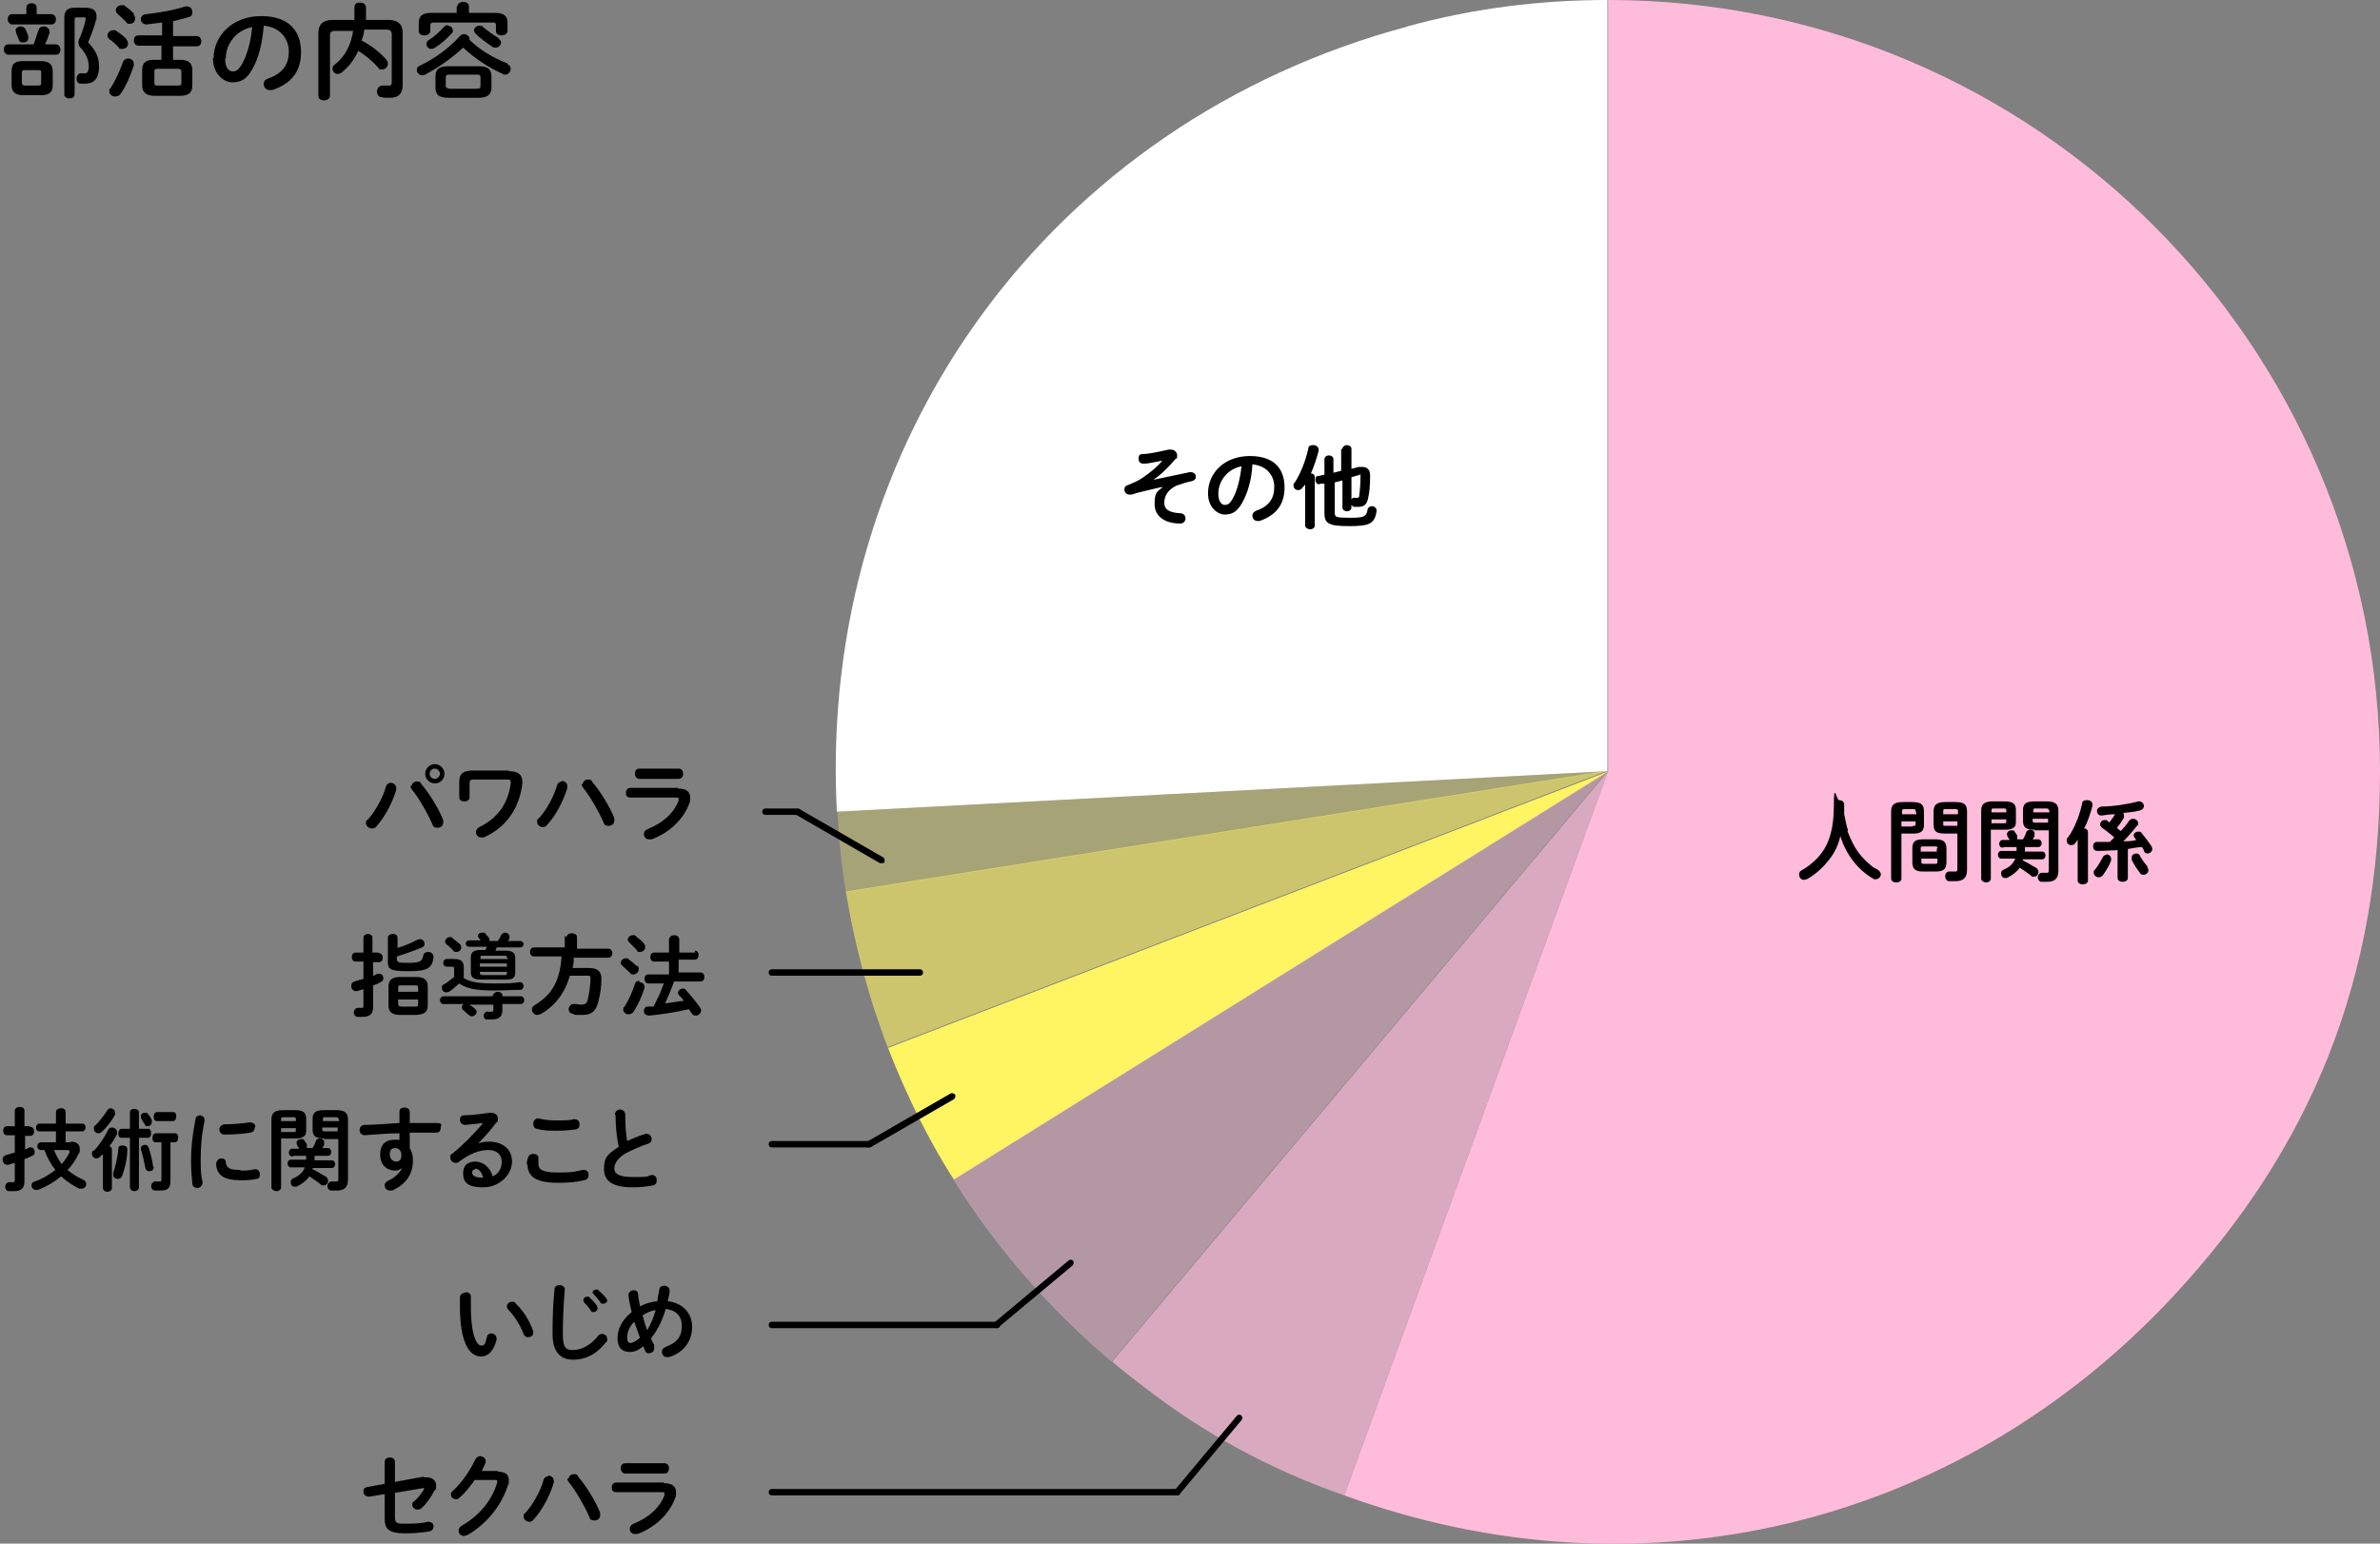 <?xml version="1.0" encoding="UTF-8"?>
<svg id="_レイヤー_1" data-name="レイヤー 1" xmlns="http://www.w3.org/2000/svg" version="1.1" viewBox="0 0 370 240">
  <rect x="0" y="0" width="370" height="240" fill="#808080" stroke="none"/>
  <defs>
    <style>
      .cls-1 {
        fill: #fff462;
      }

      .cls-1, .cls-2, .cls-3, .cls-4 {
        stroke-width: 0px;
      }

      .cls-2 {
        fill: #000;
      }

      .cls-5 {
        opacity: .7;
      }

      .cls-5, .cls-6, .cls-7, .cls-8, .cls-9 {
        isolation: isolate;
      }

      .cls-3 {
        fill: #fff;
      }

      .cls-7 {
        opacity: .3;
      }

      .cls-8 {
        opacity: .4;
      }

      .cls-9 {
        opacity: .6;
      }

      .cls-4 {
        fill: #ffbbda;
      }
    </style>
  </defs>
  <g id="_部活グラフ" data-name="部活グラフ">
    <g id="_グループ_3795" data-name="グループ 3795">
      <g id="_パス_4239" data-name="パス 4239">
        <path class="cls-3" d="M218.9,4.1c-55.7,14.9-91.8,64.5-88.8,122.1l119.8-6.3V0c-10.5,0-20.9,1.3-31.1,4.1"/>
      </g>
      <g id="_パス_4240" data-name="パス 4240" class="cls-7">
        <path class="cls-1" d="M250,119.9l-118.5,18.8c-.7-4.1-1.1-8.3-1.3-12.5l119.8-6.3Z"/>
      </g>
      <g id="_パス_4241" data-name="パス 4241" class="cls-9">
        <path class="cls-1" d="M131.5,138.6c1,6.2,2.5,12.3,4.4,18.3.7,2,1.3,3.9,2.1,5.9l112-43-118.5,18.8Z"/>
      </g>
      <g id="_パス_4242" data-name="パス 4242">
        <path class="cls-1" d="M138,162.8c1.5,3.9,3.2,7.7,5.1,11.5,1.6,3.1,3.3,6.2,5.2,9.1l101.8-63.5-112,43Z"/>
      </g>
      <g id="_パス_4243" data-name="パス 4243" class="cls-8">
        <path class="cls-4" d="M148.2,183.4c6.7,10.7,15,20.2,24.6,28.3l77.1-91.8-101.8,63.5Z"/>
      </g>
      <g id="_パス_4244" data-name="パス 4244" class="cls-5">
        <path class="cls-4" d="M177.8,215.6c9.4,7.3,19.9,13,31.2,16.9l41-112.6-77.1,91.8c1.6,1.4,3.2,2.6,4.9,3.9"/>
      </g>
      <g id="_パス_4245" data-name="パス 4245">
        <path class="cls-4" d="M250,0v119.9l-41,112.6c46.1,16.8,95.3,5,128.8-30.9,21.8-23.4,32.2-49.8,32.2-81.7C370,53.6,316.2,0,250,0c0,0,0,0,0,0"/>
      </g>
    </g>
    <g id="_人間関係" data-name="人間関係" class="cls-6">
      <g class="cls-6">
        <path class="cls-2" d="M287.2,129.2c.5,1.3,1.1,2.6,2,3.7.5.6,1,1.1,1.6,1.6.3.3.7.5,1.1.7.3.2.5.5.5.7,0,.4-.3.8-.8.8s-.3,0-.4-.1c-2.3-1.3-4.2-3.7-5.1-6.6-.3,1.4-.9,2.6-1.7,3.6-.9,1.2-2.2,2.4-3.5,3.1-.2,0-.3.1-.5.1-.4,0-.7-.4-.7-.8s.1-.5.4-.7c1.1-.6,2.3-1.6,3.1-2.7,1.2-1.6,1.9-3.8,1.9-7.5s.4-.7.8-.7.8.2.8.7,0,1,0,1.5c.2.8.3,1.7.6,2.5Z"/>
        <path class="cls-2" d="M295.6,129.6v7c0,.4-.4.6-.8.6s-.8-.2-.8-.6v-10.4c0-1,.4-1.5,1.8-1.5h1.5c1.5,0,1.8.5,1.8,1.5v1.9c0,.4,0,.9-.4,1.2-.4.3-.9.3-1.4.3h-1.8ZM297.8,126.2c0-.3,0-.4-.4-.4h-1.3c-.3,0-.4,0-.4.4v.4h2.2v-.4ZM297.4,128.4c.4,0,.4,0,.4-.3v-.4h-2.2v.8h1.7ZM298.9,135.5c-1.1,0-1.6-.4-1.6-1.4v-2.2c0-1,.4-1.4,1.6-1.4h2.1c1.1,0,1.6.4,1.6,1.4v2.2c0,1.1-.6,1.4-1.6,1.4h-2.1ZM301.2,131.9c0-.2,0-.3-.4-.3h-1.8c-.3,0-.4,0-.4.3v.5h2.5v-.5ZM300.8,134.3c.3,0,.4,0,.4-.3v-.5h-2.5v.5c0,.3.1.3.4.3h1.8ZM302.4,129.6c-1.5,0-1.8-.4-1.8-1.5v-1.9c0-1,.4-1.5,1.8-1.5h1.6c1.5,0,1.8.5,1.8,1.5v9c0,1.3-.6,1.8-1.8,1.8s-.7,0-1,0c-.4,0-.6-.4-.6-.8s.3-.8.9-.7c.2,0,.4,0,.6,0,.3,0,.4,0,.4-.4v-5.5h-2ZM304.4,126.2c0-.3,0-.4-.5-.4h-1.4c-.4,0-.4,0-.4.4v.4h2.3v-.4ZM304.4,127.7h-2.3v.4c0,.3,0,.3.4.3h1.8v-.8Z"/>
        <path class="cls-2" d="M309.5,129v7.6c0,.4-.4.6-.7.6s-.8-.2-.8-.6v-10.5c0-1,.4-1.5,1.8-1.5h1.8c1.4,0,1.8.4,1.8,1.4v1.6c0,.4,0,.9-.4,1.1-.4.3-.9.3-1.3.3h-2ZM311.9,126c0-.2,0-.3-.4-.3h-1.5c-.3,0-.4,0-.4.3v.3h2.3v-.3ZM311.5,128c.3,0,.4,0,.4-.3v-.3h-2.3v.6h1.9ZM311.3,131.8c-.3,0-.5-.3-.5-.6s.2-.6.5-.6h1.1c0-.2-.2-.3-.3-.5,0-.1-.1-.3-.1-.4,0-.3.3-.6.7-.6s.4,0,.5.2c.1.2.3.4.4.6,0,.1,0,.2,0,.3s0,.2,0,.3h.9c.2-.4.4-.7.5-1.1.1-.3.4-.4.6-.4.4,0,.7.2.7.6s0,.2,0,.3c0,.2-.2.4-.3.6h.9c.3,0,.5.3.5.6s-.2.6-.5.6h-2.1c0,.3,0,.5,0,.7h2.7c.3,0,.5.3.5.6s-.2.6-.5.6h-3c0,0,0,.2,0,.2.7.3,1.4.8,2,1.1.3.2.4.4.4.7,0,.4-.3.7-.7.7s-.3,0-.5-.2c-.5-.4-1.1-.8-1.7-1.2-.5.7-1.2,1.2-2,1.6-.1,0-.2,0-.3,0-.4,0-.6-.3-.6-.7s.1-.4.4-.6c1-.4,1.5-1,1.8-1.7h-2.2c-.3,0-.5-.3-.5-.6s.2-.6.5-.6h2.4c0-.2,0-.4,0-.6h0c0,0-1.9,0-1.9,0ZM316.3,129c-1.4,0-1.8-.4-1.8-1.4v-1.6c0-1,.4-1.4,1.8-1.4h1.9c1.4,0,1.8.5,1.8,1.5v9.3c0,1.2-.6,1.7-1.7,1.7s-.6,0-.9,0c-.4,0-.6-.4-.6-.7s.3-.8.8-.7c.2,0,.3,0,.5,0,.3,0,.4,0,.4-.4v-6.2h-2.2ZM318.5,126c0-.2,0-.3-.4-.3h-1.6c-.3,0-.4,0-.4.3v.3h2.5v-.3ZM318.5,127.3h-2.5v.3c0,.2,0,.3.4.3h2v-.6Z"/>
        <path class="cls-2" d="M323.1,130.4c-.1.2-.3.4-.4.6-.2.3-.4.4-.7.4-.4,0-.7-.3-.7-.7s0-.3.2-.5c1-1.4,1.8-3.4,2.2-5.3,0-.4.4-.5.8-.5s.8.2.8.7,0,.1,0,.2c-.3,1.1-.7,2.4-1.3,3.5.3,0,.6.2.6.6v7.5c0,.4-.4.6-.8.6s-.8-.2-.8-.6v-6.3ZM329,132.2c-1,0-2,.1-2.9.1-.5,0-.7-.3-.7-.7s.2-.7.6-.7c.6,0,1.3,0,2,0,.2-.2.4-.4.7-.7-.8-.7-1.5-1.2-1.9-1.5-.2-.2-.3-.3-.3-.5,0-.4.3-.7.7-.7s.3,0,.5.2c0,0,.2.1.2.2.3-.4.7-.9.9-1.3-.7,0-1.4.1-2.1.2-.5,0-.7-.4-.7-.7s.2-.6.7-.7c1.8,0,4.3-.4,5.7-.8,0,0,.1,0,.2,0,.4,0,.7.4.7.7s-.2.6-.6.7c-.7.2-1.6.3-2.6.4,0,.1.1.2.1.4s0,.2,0,.3c-.3.6-.7,1.1-1.1,1.6.2.2.4.4.6.5.5-.5.9-1,1.3-1.6.2-.2.4-.3.6-.3.4,0,.8.3.8.7s0,.3-.2.4c-.6.8-1.4,1.7-2.1,2.4.7,0,1.3,0,2-.2,0-.1-.2-.2-.2-.3-.1-.1-.2-.3-.2-.4,0-.3.3-.6.7-.6s.4,0,.6.3c.5.6,1.1,1.4,1.5,2,0,.1.1.3.1.4,0,.4-.4.7-.7.7s-.5-.1-.6-.4c0-.2-.2-.4-.3-.6-.7,0-1.5.2-2.2.3v4.5c0,.4-.4.6-.8.6s-.8-.2-.8-.6v-4.4ZM327.4,132.8c.4,0,.8.3.8.7s0,.2,0,.3c-.3.8-.8,1.6-1.3,2.3-.2.2-.4.3-.6.3-.4,0-.8-.3-.8-.7s0-.3.2-.5c.5-.6.9-1.4,1.2-1.9.1-.3.4-.4.7-.4ZM333.8,134.8c.1.2.2.3.2.5,0,.4-.4.7-.7.7s-.5,0-.7-.4c-.4-.5-.9-1.3-1.2-1.9,0-.1,0-.3,0-.4,0-.4.4-.6.7-.6s.5.1.6.4c.3.6.8,1.2,1.2,1.7Z"/>
      </g>
    </g>
    <g id="_いじめ" data-name="いじめ" class="cls-6">
      <g class="cls-6">
        <path class="cls-2" d="M72.4,200.9c.4,0,.9.3.8.8,0,.4,0,.8,0,1.3,0,4.9,1,6.2,1.6,6.2s.6-.2.9-1.3c0-.4.4-.6.7-.6s.8.3.8.8,0,.2,0,.2c-.5,1.9-1.4,2.6-2.4,2.6-2,0-3.3-2.5-3.3-7.8s0-1.1,0-1.4c0-.4.4-.7.8-.7ZM82.9,206.9c0,.1,0,.2,0,.3,0,.5-.4.7-.8.7s-.6-.2-.7-.5c-.5-1.3-1.4-2.8-2.4-3.8-.2-.2-.2-.4-.2-.5,0-.4.4-.7.8-.7s.4,0,.6.3c1.2,1.1,2.2,2.8,2.7,4.3Z"/>
        <path class="cls-2" d="M86.2,200.5c0-.5.4-.7.8-.7s.9.3.8.8c-.2,2.1-.3,4.7-.3,6.9s.6,2.4,1.6,2.4,2.5-.5,3.8-2.1c.2-.3.4-.4.7-.4.4,0,.8.3.8.8s0,.3-.2.5c-1.6,2-3.3,2.7-5.1,2.7s-3.2-1-3.2-4,.1-4.9.3-6.9ZM90.7,202.1c0-.3.3-.5.6-.5s.3,0,.4.2c.4.3.8.8,1.1,1.2,0,.1.1.3.1.4,0,.3-.3.6-.6.6s-.3,0-.5-.3c-.3-.5-.7-.9-1-1.2,0-.1-.1-.2-.1-.3ZM92.1,201c0-.3.3-.5.6-.5s.3,0,.4.2c.4.3.8.7,1.1,1.1.1.1.2.3.2.4,0,.3-.3.5-.6.5s-.4,0-.5-.3c-.3-.4-.7-.8-1-1.2-.1-.1-.2-.2-.2-.3Z"/>
        <path class="cls-2" d="M101.7,209.3c0,.1,0,.3,0,.4,0,.4-.4.7-.8.7s-.5-.1-.6-.4c-.1-.2-.2-.4-.3-.7-.8.7-1.4.9-2.1.9-1.2,0-1.9-.7-1.9-2.1s.6-2.8,2.2-4.1c-.2-.9-.4-1.7-.5-2.6,0-.5.4-.8.8-.8s.7.2.7.6c0,.6.2,1.2.3,1.9.8-.4,1.7-.7,2.7-.8,0-.6.2-1.1.3-1.8,0-.4.4-.6.8-.6s.8.3.8.8c0,.5-.2,1.1-.3,1.6,2.3.3,3.8,1.8,3.8,4s-1.3,4-3.6,4.7c-.1,0-.2,0-.3,0-.5,0-.8-.4-.8-.8s.2-.6.6-.8c1.7-.6,2.5-1.6,2.5-3.2s-.9-2.5-2.5-2.7c-.5,1.7-1.2,3.2-2.3,4.6.2.4.3.7.5,1ZM98.6,205.5c-.8.8-1.1,1.7-1.1,2.4s.2.9.5.9.8-.2,1.5-.8c-.3-.8-.6-1.7-.9-2.5ZM101.9,203.7c-.7.1-1.4.4-2,.8.2.8.4,1.5.7,2.3.6-.9,1-2,1.3-3Z"/>
      </g>
    </g>
    <g id="_その他" data-name="その他" class="cls-6">
      <g class="cls-6">
        <path class="cls-2" d="M180.8,71.6c-1.6.3-2.4.5-3,.5-.5,0-.8-.3-.8-.8s.2-.7.6-.7c.5,0,1.4-.1,4.1-.7,0,0,.2,0,.3,0,.6,0,1,.4,1,.9s0,.4-.3.6c-.9,1.1-2.2,2.4-3.4,3.2h0c1.8-.4,3.4-.7,5.7-1.2.6,0,.9.3.9.7s-.2.6-.6.7c-1,.2-1.8.5-2.4.7-1.5.7-1.9,1.8-1.9,2.7s.6,1.5,2.5,1.6c.5,0,.8.4.8.8s-.3.8-.8.8c-2.5,0-4-1.2-4-3s.3-1.9,1.3-2.7h0c-1.1.2-2.2.5-3.5.8-.5.1-1,.3-1.4.4,0,0-.2,0-.3,0-.5,0-.8-.4-.8-.8s.2-.6.6-.7c.7-.3,1.5-.6,2.2-1.1,1.2-.8,2.4-1.8,3.2-2.8h0Z"/>
        <path class="cls-2" d="M187.8,76.7c0-3.2,2.6-5.8,6.5-5.8s5.4,2.1,5.4,4.9-1.5,4.4-3.9,5.2c-.1,0-.2,0-.3,0-.5,0-.8-.4-.8-.8s.2-.6.6-.8c2-.7,2.8-1.9,2.8-3.7s-1.2-3.3-3.4-3.5c-.1,2.3-.7,4.4-1.6,6-.8,1.4-1.6,1.8-2.7,1.8s-2.6-1.1-2.6-3.3ZM189.4,76.7c0,1.3.5,1.8,1,1.8s.8-.2,1.2-.9c.7-1.2,1.2-3.1,1.4-5.1-2.1.4-3.6,2.2-3.6,4.3Z"/>
        <path class="cls-2" d="M202.8,75.4c0,.1-.2.3-.3.4-.2.3-.4.4-.7.4-.4,0-.7-.3-.7-.7s0-.3.2-.5c.9-1.4,1.7-3.4,2.1-5.3,0-.4.4-.5.8-.5s.8.3.8.7,0,.1,0,.2c-.3,1.1-.7,2.4-1.2,3.5.3,0,.6.2.6.6v7.5c0,.4-.4.6-.7.6s-.8-.2-.8-.6v-6.3ZM208.7,69.8c0-.4.4-.6.7-.6s.7.2.7.6v3.1l1.1-.3c.2,0,.4,0,.6,0,.8,0,1.2.5,1.2,1.3,0,1.5-.1,2.7-.3,3.5-.2,1.1-.7,1.4-1.5,1.4s-.5,0-.7,0c-.2,0-.3-.2-.4-.3v.4c0,.4-.4.6-.7.6s-.7-.2-.7-.6v-4.2l-1.2.3v4.7c0,.7.2.8,2.3.8s2.6-.1,2.8-1.2c0-.4.4-.6.7-.6s.8.3.7.8c-.3,2-1.2,2.3-4.3,2.3s-3.8-.4-3.8-2v-4.6h-.6c-.5.3-.8-.2-.8-.6s.1-.6.5-.6l.9-.2v-2.4c0-.4.4-.6.7-.6s.7.2.7.6v2.1l1.2-.3v-3.4ZM210.1,77.7c0-.2.3-.4.6-.3,0,0,.2,0,.3,0s.3,0,.3-.3c.1-.7.2-1.8.2-2.9s0-.3-.2-.3-.1,0-.2,0l-1,.3v3.4Z"/>
      </g>
    </g>
    <g id="_セクハラ" data-name="セクハラ" class="cls-6">
      <g class="cls-6">
        <path class="cls-2" d="M66,229.7c.2,0,.3,0,.4,0,.8,0,1.4.5,1.4,1.2s0,.6-.3.9c-.5,1-1.2,2-2,2.7-.2.2-.4.2-.6.2-.4,0-.8-.3-.8-.7s0-.4.3-.6c.6-.5,1.1-1.2,1.5-1.8,0,0,0-.1,0-.2,0,0,0-.1-.3,0l-4.2.7v3.8c0,.8.2,1,1.4,1s2.5,0,3.7-.3c.6,0,.9.3.9.7s-.2.7-.7.8c-1.2.2-2.4.3-3.7.3-2.6,0-3.2-.7-3.2-2.3v-3.8l-2.4.4c-.5,0-.9-.3-.9-.8s.2-.6.6-.7l2.7-.5v-3.4c0-.5.4-.7.8-.7s.8.2.8.7v3.1l4.4-.8Z"/>
        <path class="cls-2" d="M77.3,228.8c1.2,0,1.8.4,1.8,1.3s0,.5-.1.7c-1,3.3-3.4,6.2-6.4,7.9-.2,0-.3.1-.5.1-.5,0-.8-.4-.8-.8s.2-.6.5-.8c2.8-1.6,4.7-4,5.5-6.7,0,0,0-.1,0-.2,0-.2-.1-.2-.4-.2h-3.1c-.7,1-1.5,2-2.3,2.7-.2.2-.4.3-.6.3-.4,0-.8-.3-.8-.7s.1-.4.4-.7c1.3-1.2,2.6-3.1,3.4-4.8.2-.4.5-.5.8-.5s.8.3.8.7,0,.2,0,.3c-.2.4-.4.9-.6,1.3h2.6Z"/>
        <path class="cls-2" d="M85.2,229.4c.4,0,.9.3.9.8s0,.2,0,.3c-.6,2-1.8,4.3-3.1,5.7-.2.3-.5.4-.7.4-.5,0-.9-.4-.9-.8s0-.4.3-.6c1.1-1.2,2.3-3.3,2.8-5.1.1-.4.5-.6.8-.6ZM88.4,229.9c0-.4.4-.7.8-.7s.5,0,.7.4c1.2,1.4,2.7,3.8,3.4,5.6,0,.2,0,.3,0,.4,0,.5-.4.8-.9.8s-.7-.2-.8-.6c-.7-1.6-2-3.9-3.2-5.4-.1-.2-.2-.3-.2-.5Z"/>
        <path class="cls-2" d="M103.2,230.6c1.3,0,1.9.5,1.9,1.4s0,.5-.1.8c-.9,2.6-3.2,4.7-5.9,5.7-.1,0-.2,0-.4,0-.5,0-.8-.4-.8-.8s.2-.6.6-.8c2.5-1,4.1-2.6,4.8-4.4,0-.1,0-.2,0-.3,0-.2-.1-.2-.4-.2h-7.1c-.5,0-.7-.3-.7-.7s.2-.8.7-.8h7.4ZM103.3,227.5c.5,0,.7.4.7.8s-.2.8-.7.8h-6.1c-.4,0-.7-.4-.7-.8s.2-.8.7-.8h6.1Z"/>
      </g>
    </g>
    <g id="_技術に関すること" data-name="技術に関すること" class="cls-6">
      <g class="cls-6">
        <path class="cls-2" d="M4.7,175.2c.4,0,.6.3.6.7s-.2.7-.6.7h-.8v2.1c.2,0,.4-.2.6-.3,0,0,.2,0,.3,0,.4,0,.6.4.6.7s-.1.5-.4.6c-.4.2-.8.4-1.2.5v3.5c0,1-.5,1.5-1.6,1.5s-.6,0-.8,0c-.4,0-.6-.4-.6-.7s.3-.8.8-.7c.1,0,.3,0,.4,0,.2,0,.3,0,.3-.3v-2.7c-.4.1-.7.2-1,.3,0,0-.1,0-.2,0-.4,0-.7-.4-.7-.8s.2-.6.5-.7c.4-.1.9-.3,1.4-.4v-2.7h-1.2c-.4,0-.6-.3-.6-.7s.2-.7.6-.7h1.2v-2.4c0-.4.4-.6.8-.6s.7.2.7.6v2.4h.8ZM11,177.5c.9,0,1.4.4,1.4,1.1s0,.5-.2.8c-.4.9-1,1.8-1.7,2.5.7.6,1.5,1.1,2.4,1.5.4.2.5.4.5.7,0,.4-.3.7-.7.7s-.3,0-.4,0c-1-.5-1.9-1.1-2.8-1.9-1.1.9-2.3,1.6-3.6,2.1-.1,0-.2,0-.3,0-.4,0-.7-.3-.7-.7s.2-.5.5-.6c1.2-.4,2.3-1.1,3.2-1.8-.7-.9-1.3-2-1.7-3.1h-.5c-.4,0-.6-.3-.6-.6s.2-.6.6-.6h2.3v-1.7h-2.6c-.4,0-.5-.3-.5-.6s.2-.6.5-.6h2.6v-1.8c0-.4.4-.6.8-.6s.7.2.7.6v1.8h2.6c.4,0,.5.3.5.6s-.2.6-.5.6h-2.6v1.7h.8ZM8.4,178.8c.3.8.7,1.5,1.2,2.2.5-.6.9-1.2,1.2-1.8,0,0,0-.1,0-.2,0-.1-.1-.2-.3-.2h-2.1Z"/>
        <path class="cls-2" d="M15.9,179.5c-.1.1-.2.2-.3.3-.2.2-.4.3-.6.3-.4,0-.7-.3-.7-.7s0-.4.3-.5c.8-.8,1.6-2,2.2-3.2.1-.3.4-.4.6-.4.4,0,.8.3.8.7s0,.2,0,.3c-.3.6-.7,1.3-1.2,1.9.2,0,.4.3.4.5v6c0,.4-.4.6-.7.6s-.7-.2-.7-.6v-5.2ZM17.1,172.3c.4,0,.8.3.8.7s0,.2,0,.3c-.5.9-1.3,2-2.1,2.7-.2.2-.4.2-.5.2-.4,0-.7-.3-.7-.7s0-.4.3-.6c.6-.6,1.3-1.5,1.8-2.3.1-.2.4-.3.6-.3ZM19.1,178.1c.4,0,.7.2.7.6,0,1.4-.4,3-.8,4.1-.1.3-.4.5-.7.5s-.7-.2-.7-.6,0-.2,0-.3c.3-1,.7-2.4.8-3.8,0-.4.3-.5.6-.5ZM23,175.5c.4,0,.5.3.5.7s-.2.7-.5.7h-1.4v7.7c0,.4-.4.6-.7.6s-.7-.2-.7-.6v-7.7h-1.3c-.4,0-.5-.3-.5-.7s.2-.7.5-.7h1.3v-2.6c0-.4.4-.5.7-.5s.7.2.7.5v2.6h1.4ZM23.6,174.2c0,0,0,.2,0,.3,0,.3-.3.6-.6.6s-.4,0-.5-.3c-.2-.3-.4-.6-.6-1,0,0,0-.2,0-.3,0-.3.3-.5.6-.5s.4,0,.5.2c.3.3.4.6.6.9ZM23.9,181.4c0,.5-.3.7-.7.7s-.5-.2-.6-.5c-.2-.9-.4-2.1-.7-2.9,0,0,0-.1,0-.2,0-.3.3-.5.6-.5s.5.1.6.4c.3.9.6,2,.7,3ZM26.5,183.6c0,1.1-.4,1.5-1.5,1.5s-.6,0-.9,0c-.4,0-.6-.4-.6-.7s.3-.8.8-.7c.2,0,.4,0,.5,0,.2,0,.3,0,.3-.4v-5.7h-.9c-.4,0-.5-.3-.5-.7s.2-.7.5-.7h3c.4,0,.5.3.5.7s-.2.7-.5.7h-.7v5.9ZM26.9,172.9c.4,0,.5.3.5.7s-.2.7-.5.7h-2.5c-.4,0-.5-.3-.5-.7s.2-.7.5-.7h2.5Z"/>
        <path class="cls-2" d="M31,173.4c.4,0,.9.3.8.9-.5,2.3-.6,4.2-.6,6.2s.1,2.4.3,3.3c0,.5-.4.9-.8.9s-.8-.2-.8-.7c-.1-.9-.2-2.3-.2-3.5,0-2.1.2-4,.7-6.5,0-.4.4-.6.8-.6ZM37.4,182c.6,0,1.4,0,2.1-.2.6-.1.9.3.9.8s-.2.7-.6.7c-.8.2-1.7.2-2.4.2-2.6,0-3.7-.8-3.8-2.5,0-.5.4-.9.8-.9s.7.2.7.6c.1.9.6,1.2,2.3,1.2ZM39.6,175.3c0,.4-.2.7-.7.8-1.2.2-2.6.3-4,.3-.5,0-.8-.4-.8-.8s.3-.7.8-.8c1.3,0,2.6-.1,3.9-.3.6,0,.9.3.9.7Z"/>
        <path class="cls-2" d="M43.7,177v7.6c0,.4-.4.6-.7.6s-.8-.2-.8-.6v-10.5c0-1,.4-1.5,1.8-1.5h1.8c1.4,0,1.8.4,1.8,1.4v1.6c0,.4,0,.9-.4,1.1-.4.3-.9.3-1.3.3h-2ZM46,174c0-.2,0-.3-.4-.3h-1.5c-.3,0-.4,0-.4.3v.3h2.3v-.3ZM45.6,176c.3,0,.4,0,.4-.3v-.3h-2.3v.6h1.9ZM45.4,179.8c-.3,0-.5-.3-.5-.6s.2-.6.5-.6h1.1c0-.2-.2-.3-.3-.5,0-.1-.1-.3-.1-.4,0-.3.3-.6.7-.6s.4,0,.5.2c.1.2.3.4.4.6,0,.1,0,.2,0,.3s0,.2,0,.3h.9c.2-.4.4-.7.5-1.1.1-.3.4-.4.6-.4.4,0,.7.2.7.6s0,.2,0,.3c0,.2-.2.4-.3.6h.9c.3,0,.5.3.5.6s-.2.6-.5.6h-2.1c0,.3,0,.5,0,.7h2.7c.3,0,.5.3.5.6s-.2.6-.5.6h-3c0,0,0,.2,0,.2.7.3,1.4.8,2,1.1.3.2.4.4.4.7,0,.4-.3.7-.7.7s-.3,0-.5-.2c-.5-.4-1.1-.8-1.7-1.2-.5.7-1.2,1.2-2,1.6-.1,0-.2,0-.3,0-.4,0-.6-.3-.6-.7s.1-.4.4-.6c1-.4,1.5-1,1.8-1.7h-2.2c-.3,0-.5-.3-.5-.6s.2-.6.5-.6h2.4c0-.2,0-.4,0-.6h0c0,0-1.9,0-1.9,0ZM50.4,177c-1.4,0-1.8-.4-1.8-1.4v-1.6c0-1,.4-1.4,1.8-1.4h1.9c1.4,0,1.8.5,1.8,1.5v9.3c0,1.2-.6,1.7-1.7,1.7s-.6,0-.9,0c-.4,0-.6-.4-.6-.7s.3-.8.8-.7c.2,0,.4,0,.5,0,.3,0,.4,0,.4-.4v-6.2h-2.2ZM52.6,174c0-.2,0-.3-.4-.3h-1.6c-.3,0-.4,0-.4.3v.3h2.5v-.3ZM52.6,175.3h-2.5v.3c0,.2,0,.3.4.3h2v-.6Z"/>
        <path class="cls-2" d="M62.5,181.6c-.3.2-.6.4-1,.4-1.4,0-2.4-.9-2.4-2.5s.9-2.3,2.2-2.3.6,0,.8.1c0-.4,0-.7,0-1.1-1.9,0-3.8.2-5.4.3-.5,0-.8-.4-.8-.8s.2-.7.7-.8c1.7,0,3.6-.2,5.5-.3,0-.5,0-1.1,0-1.7s.4-.7.8-.7.8.2.8.7v1.7c1.5,0,2.9,0,4.1,0s.7.4.7.8-.2.7-.7.7c-1.2,0-2.7,0-4.1,0,0,.8,0,1.6,0,2.4.3.5.5,1.1.5,1.9,0,2.2-1.1,3.7-3.2,4.7-.1,0-.3,0-.4,0-.5,0-.8-.4-.8-.8s.2-.5.5-.7c1.1-.5,1.9-1.3,2.2-2h0ZM60.6,179.5c0,.7.5,1.1,1,1.1s.8-.3.8-1-.4-1.1-1-1.1-.8.4-.8,1Z"/>
        <path class="cls-2" d="M74.2,177.8c.6-.2,1.2-.3,1.8-.3,2.2,0,3.6,1.2,3.6,3.1s-1.8,4-4.5,4-3.1-1-3.1-2.2.7-1.8,1.9-1.8,2.3.9,2.7,2.3c.9-.4,1.4-1.2,1.4-2.3s-.8-1.8-2.1-1.8-2.8.5-4.5,1.8c-.2.2-.4.2-.6.2-.4,0-.8-.4-.8-.8s0-.5.4-.7c1.6-1.3,3.4-3.1,4.7-4.7-.8.1-1.7.2-2.8.3-.5,0-.8-.4-.8-.8s.2-.7.7-.7c1.1,0,2.6-.2,4-.4.7,0,1.2.3,1.2.9s0,.4-.3.7c-.8,1.1-1.9,2.3-2.8,3.2h0ZM73.9,181.8c-.3,0-.5.2-.5.5,0,.5.5.8,1.6.8h.1c-.2-.9-.7-1.4-1.2-1.4Z"/>
        <path class="cls-2" d="M81.9,181.1c0-.3,0-.7.2-1.1.1-.4.4-.6.8-.6s.8.2.8.6,0,.1,0,.2c0,.2,0,.5,0,.7,0,.9.5,1.4,3.1,1.4s2.7-.2,3.8-.4c0,0,.2,0,.2,0,.5,0,.7.4.7.8s-.2.7-.7.8c-1.2.3-2.6.4-4.1.4-3.4,0-4.7-1-4.7-2.9ZM86.6,174.2c1,0,2,0,2.6-.2.6,0,.9.3.9.8s-.2.7-.6.8c-.8.1-1.8.2-2.9.2s-2.2,0-3.1-.3c-.4,0-.6-.4-.6-.8s.3-.9.9-.8c.7.2,1.7.3,2.7.3Z"/>
        <path class="cls-2" d="M95.6,173.3c0-.5.4-.8.8-.8s.8.3.8.8c0,1.6.1,3,.3,4.1.9-.4,1.8-.8,2.8-1.1,0,0,.2,0,.3,0,.4,0,.7.4.7.8s-.2.6-.5.7c-1.2.4-2.6,1-3.7,1.6-1.2.8-1.6,1.6-1.6,2.3s.6,1.3,2.8,1.3,2.1,0,2.9-.3c.6-.1.9.3.9.8s-.2.7-.6.8c-1,.2-2,.3-3.2.3-2.9,0-4.4-.9-4.4-2.8s.5-2.3,2.3-3.5c-.3-1.3-.5-3-.5-4.9Z"/>
      </g>
    </g>
    <g id="_指導方法" data-name="指導方法" class="cls-6">
      <g class="cls-6">
        <path class="cls-2" d="M58.9,148.2c.4,0,.6.3.6.7s-.2.7-.6.7h-.9v2.1c.2,0,.4-.2.7-.3,0,0,.2,0,.3,0,.4,0,.6.4.6.7s-.1.4-.4.6c-.4.2-.8.4-1.2.5v3.4c0,1-.5,1.5-1.6,1.5s-.6,0-.8,0c-.4,0-.6-.4-.6-.7s.3-.8.8-.7c.1,0,.3,0,.4,0,.2,0,.3,0,.3-.3v-2.6c-.4.1-.7.2-1,.3,0,0-.1,0-.2,0-.4,0-.7-.4-.7-.8s.2-.6.5-.7c.4-.1.9-.3,1.4-.4v-2.7h-1.2c-.4,0-.6-.3-.6-.7s.2-.7.6-.7h1.2v-2.3c0-.4.4-.6.7-.6s.7.2.7.6v2.3h.9ZM61.7,147.4c1.1-.3,2.3-.8,3.2-1.3.1,0,.3-.1.4-.1.4,0,.7.4.7.7s-.1.5-.4.6c-1.2.5-2.6,1-3.9,1.4v.4c0,.5.2.6,1.6.6,2,0,2.3-.2,2.5-1.1,0-.4.4-.6.8-.6s.8.3.8.8c-.2,1.8-1,2.2-4,2.2s-3.1-.4-3.1-1.6v-3.6c0-.4.4-.6.8-.6s.7.2.7.6v1.5ZM62.2,157.8c-1.3,0-1.8-.5-1.8-1.5v-2.9c0-1,.5-1.5,1.8-1.5h2.5c1.3,0,1.8.5,1.8,1.5v2.9c0,1.2-.7,1.4-1.8,1.5h-2.5ZM65,153.6c0-.3,0-.4-.5-.4h-2.1c-.4,0-.5,0-.5.4v.6h3.1v-.6ZM64.5,156.5c.4,0,.5,0,.5-.4v-.7h-3.1v.7c0,.3.2.4.5.4h2.1Z"/>
        <path class="cls-2" d="M76.7,154.7c0-.3.4-.5.7-.5s.7.2.7.5v.2h2.9c.3,0,.5.3.5.6s-.2.6-.5.6h-2.9v1c0,.9-.5,1.4-1.6,1.4s-.5,0-.8,0c-.4,0-.5-.3-.5-.6s.3-.7.7-.6c.1,0,.3,0,.5,0,.2,0,.3,0,.3-.3v-.8h-3.7,0c.2.2.6.4.8.6.2.2.3.3.3.5,0,.3-.3.7-.7.7s-.3,0-.5-.2c-.3-.2-.6-.5-.8-.7-.2-.1-.3-.3-.3-.5s.1-.4.3-.5h-3.2c-.3,0-.5-.3-.5-.6s.2-.6.5-.6h7.7v-.2ZM72,152c.9.6,2.1.9,4.6.9s2.9,0,4.2-.2c.4,0,.6.3.6.6s-.2.6-.5.6c-1.2,0-2.5.1-4.2.1-2.7,0-4.2-.3-5.3-1.1-.6.5-1.1,1-1.6,1.3-.1,0-.3.1-.4.1-.4,0-.7-.3-.7-.7s0-.4.4-.6c.5-.3,1-.7,1.5-1.1v-1.3c0-.2,0-.3-.4-.3h-.7c-.4,0-.6-.3-.6-.6s.2-.6.6-.6h1.1c1.1,0,1.5.4,1.5,1.3v1.5ZM71.5,146.8c.2.2.2.4.2.5,0,.4-.3.7-.7.7s-.4,0-.6-.3c-.3-.3-.6-.6-.9-.8-.2-.2-.3-.3-.3-.5,0-.3.3-.7.7-.7s.3,0,.5.2c.4.3.7.6,1,.8ZM78.6,147.8c1.1,0,1.5.4,1.5,1.1v2.3c0,1-.6,1.1-1.5,1.1h-3.9c-1.1,0-1.5-.4-1.5-1.1v-2.4c0-.7.4-1.1,1.5-1.1h.8c0-.2.1-.3.2-.5h-2.8c-.3,0-.5-.3-.5-.5s.2-.5.5-.5h1.8c0-.1-.2-.3-.3-.4,0,0-.1-.2-.1-.3,0-.3.3-.5.7-.5s.3,0,.5.2c.2.3.4.4.5.6,0,.1.1.2.1.3s0,.1,0,.2h1.3c.2-.3.4-.6.5-.9.1-.2.4-.4.6-.4.4,0,.7.3.7.6s0,.2,0,.3c0,.2-.2.3-.3.4h2c.3,0,.5.3.5.5s-.2.5-.5.5h-3.7c0,.2-.1.3-.2.5h1.8ZM78.8,148.9c0-.2,0-.3-.3-.3h-3.5c-.3,0-.3,0-.3.3v.2h4.2v-.2ZM74.6,150.3h4.2v-.5h-4.2v.5ZM78.4,151.6c.3,0,.4,0,.4-.3v-.2h-4.2v.2c0,.2.2.3.4.3h3.5Z"/>
        <path class="cls-2" d="M88.1,145.7c0-.4.4-.6.8-.6s.8.2.8.6v1.8h4.9c.4,0,.6.4.6.7s-.2.7-.6.7h-5.4c0,.5,0,1-.2,1.6h2.5c1.4,0,2,.5,2,1.7,0,1.2-.2,2.5-.5,3.6-.4,1.5-1.1,2-2.5,2s-1,0-1.5-.2c-.4,0-.6-.4-.6-.7s.3-.8.7-.8.1,0,.2,0c.4,0,.7.1,1.1.1.5,0,.9-.2,1-.9.2-.9.4-2.1.4-3.2,0-.3,0-.4-.4-.4h-2.8c-.8,2.7-2.3,4.7-4.6,6-.2,0-.3.1-.5.1-.4,0-.8-.4-.8-.8s.1-.5.4-.7c.8-.5,1.6-1.1,2.2-1.8,1.4-1.6,1.9-3.8,2-5.8h-4.3c-.4,0-.6-.3-.6-.7s.2-.7.6-.7h4.8v-1.8Z"/>
        <path class="cls-2" d="M99.1,150.1c.2.2.2.4.2.6,0,.4-.4.8-.8.8s-.4,0-.5-.2c-.4-.4-.9-.8-1.2-1.1-.2-.2-.3-.3-.3-.5,0-.4.4-.7.8-.7s.3,0,.5.2c.4.3.9.7,1.3,1.1ZM99.4,152.7c.4,0,.8.3.8.7s0,.2,0,.2c-.4,1.3-1.1,2.8-1.7,3.7-.2.3-.5.4-.8.4-.4,0-.8-.3-.8-.7s0-.3.2-.5c.6-.9,1.2-2.3,1.6-3.5.1-.4.4-.5.7-.5ZM100.1,146.7c.2.2.2.4.2.6,0,.4-.4.7-.8.7s-.4,0-.5-.3c-.4-.4-.8-.8-1.1-1.1-.2-.2-.3-.3-.3-.5,0-.4.4-.7.8-.7s.3,0,.5.2c.4.3.9.7,1.2,1.1ZM108,147.8c.4,0,.6.3.6.7s-.2.7-.6.7h-2.5v2h3.4c.4,0,.6.3.6.7s-.2.7-.6.7h-4.1c-.4,1.1-.9,2.3-1.4,3.4,1-.1,1.9-.3,2.9-.4-.2-.3-.4-.6-.7-.8-.1-.2-.2-.3-.2-.4,0-.4.4-.7.7-.7s.4,0,.6.3c.6.7,1.5,1.7,2.1,2.6.1.2.2.3.2.5,0,.4-.4.8-.8.8s-.5-.1-.7-.4c-.1-.2-.3-.4-.4-.6-2.1.5-4.2.8-6.1,1-.6,0-.9-.3-.9-.7s.2-.7.7-.7c.3,0,.5,0,.8,0,.3-.5.5-1.1.8-1.6.3-.6.5-1.3.8-2h-2.4c-.4,0-.6-.3-.6-.7s.2-.7.6-.7h3.2v-2h-2.3c-.4,0-.6-.3-.6-.7s.2-.7.6-.7h2.3v-2c0-.4.4-.7.8-.7s.8.2.8.7v2h2.5Z"/>
      </g>
    </g>
    <g id="_パワハラ" data-name="パワハラ" class="cls-6">
      <g class="cls-6">
        <path class="cls-2" d="M60.7,121.7c.4,0,.9.3.9.8s0,.2,0,.3c-.6,2-1.8,4.3-3.1,5.7-.2.3-.5.3-.7.3-.5,0-.9-.4-.9-.8s0-.4.3-.6c1.1-1.2,2.3-3.3,2.8-5.1.1-.4.5-.6.8-.6ZM64,122.2c0-.4.4-.7.8-.7s.5,0,.7.4c1.2,1.4,2.7,3.8,3.4,5.6,0,.2,0,.3,0,.4,0,.5-.4.8-.9.8s-.7-.2-.8-.6c-.7-1.6-2-3.9-3.2-5.4-.1-.2-.2-.3-.2-.5ZM69.1,120.3c0,.9-.7,1.5-1.5,1.5s-1.5-.7-1.5-1.5.7-1.5,1.5-1.5,1.5.7,1.5,1.5ZM68.4,120.3c0-.4-.4-.8-.8-.8s-.8.3-.8.8.4.8.8.8.8-.4.8-.8Z"/>
        <path class="cls-2" d="M79.1,119.9c1.5,0,2.1.6,2.1,1.6s0,.3,0,.4c-.5,3.9-2.6,6.8-6,8.3-.1,0-.3,0-.4,0-.5,0-.8-.4-.8-.8s.2-.6.5-.8c2.9-1.4,4.5-3.7,4.9-6.8,0-.5,0-.6-.6-.6h-5.2c-.5,0-.6.2-.6.6v2.2c0,.4-.4.6-.8.6s-.8-.2-.8-.6v-2.5c0-1.2.6-1.7,2.1-1.7h5.6Z"/>
        <path class="cls-2" d="M87.3,121.4c.4,0,.9.3.9.8s0,.2,0,.3c-.6,2-1.8,4.3-3.1,5.7-.2.3-.5.4-.7.4-.5,0-.9-.4-.9-.8s0-.4.3-.6c1.1-1.2,2.3-3.3,2.8-5.1.1-.4.5-.6.8-.6ZM90.6,121.9c0-.4.4-.7.8-.7s.5,0,.7.4c1.2,1.4,2.7,3.8,3.4,5.6,0,.2,0,.3,0,.4,0,.5-.4.8-.9.8s-.7-.2-.8-.6c-.7-1.6-2-3.9-3.2-5.4-.1-.2-.2-.3-.2-.5Z"/>
        <path class="cls-2" d="M105.4,122.6c1.3,0,1.9.5,1.9,1.4s0,.5-.1.8c-.9,2.6-3.2,4.7-5.9,5.7-.1,0-.2,0-.4,0-.5,0-.8-.4-.8-.8s.2-.6.6-.8c2.5-1,4.1-2.6,4.8-4.4,0-.1,0-.2,0-.3,0-.2-.1-.2-.4-.2h-7.1c-.5,0-.7-.3-.7-.7s.2-.8.7-.8h7.4ZM105.5,119.5c.5,0,.7.4.7.8s-.2.8-.7.8h-6.1c-.4,0-.7-.4-.7-.8s.2-.8.7-.8h6.1Z"/>
      </g>
    </g>
    <g id="_部活の内容" data-name="部活の内容" class="cls-6">
      <g class="cls-6">
        <path class="cls-2" d="M5.2,6.9c.3-.6.5-1.5.8-2.2.1-.4.4-.6.8-.6s.9.3.9.8,0,.2,0,.2c-.2.6-.4,1.2-.7,1.8h1.7c.4,0,.7.4.7.8s-.2.8-.7.8H1.3c-.4,0-.7-.4-.7-.8s.2-.8.7-.8h3.8ZM4.1,1.2c0-.5.4-.7.8-.7s.8.2.8.7v1h2.3c.4,0,.7.4.7.8s-.2.8-.7.8H1.9c-.4,0-.7-.4-.7-.8s.2-.8.7-.8h2.2v-1ZM3.6,14.8c-1.2,0-1.8-.5-1.8-1.6v-2.1c0-1.2.5-1.6,1.8-1.6h2.8c1.2,0,1.8.5,1.8,1.6v2.1c0,1.2-.6,1.6-1.8,1.6h-2.8ZM2.4,4.8c0-.4.4-.7.8-.7s.6.2.8.5c.1.3.3.7.4,1,0,.1,0,.2,0,.3,0,.5-.4.7-.8.7s-.6-.1-.7-.5c-.1-.3-.3-.7-.4-1,0-.1,0-.2,0-.3ZM5.9,13.3c.4,0,.5-.1.5-.4v-1.6c0-.3,0-.4-.5-.4h-2c-.4,0-.5.1-.5.4v1.6c0,.3.2.4.5.4h2ZM13.3,1.2c1.2,0,1.7.5,1.7,1.3s0,.5-.1.7c-.3,1.2-.8,2.4-1.2,3.4,1.3,1.3,1.7,2.5,1.7,3.7,0,1.9-.8,2.7-2.1,2.7s-.5,0-.8,0c-.4,0-.6-.4-.6-.8s.3-.9.8-.8c.2,0,.3,0,.5,0,.3,0,.6-.2.6-1.1s-.4-2-1.3-2.9c-.2-.2-.3-.5-.3-.8s0-.4.2-.7c.3-.7.7-1.8.9-2.8,0,0,0-.2,0-.2,0-.2,0-.2-.4-.2h-.9c-.3,0-.4,0-.4.4v11.6c0,.4-.4.6-.8.6s-.8-.2-.8-.6V2.8c0-1.1.4-1.6,1.7-1.6h1.7Z"/>
        <path class="cls-2" d="M19.6,6.1c.2.2.3.4.3.7,0,.5-.4.8-.9.8s-.4,0-.6-.3c-.4-.4-1-1-1.4-1.2-.2-.2-.3-.4-.3-.6,0-.4.4-.8.9-.8s.4,0,.6.2c.5.3,1.1.8,1.5,1.2ZM19.9,9.1c.5,0,.9.3.9.8s0,.2,0,.3c-.5,1.5-1.2,3.2-2,4.3-.2.4-.6.5-.9.5-.5,0-.9-.3-.9-.8s0-.3.2-.5c.7-1.1,1.4-2.6,1.9-4,.1-.4.5-.6.8-.6ZM20.7,2.2c.2.2.3.4.3.7,0,.5-.4.8-.8.8s-.4,0-.6-.3c-.4-.4-.9-.9-1.3-1.2-.2-.2-.3-.4-.3-.6,0-.4.4-.8.9-.8s.4,0,.6.2c.5.3,1,.8,1.4,1.2ZM25.2,7.1h-3.7c-.4,0-.7-.4-.7-.8s.2-.8.7-.8h3.7v-2c-.8.1-1.6.2-2.4.3-.6,0-.9-.4-.9-.8s.2-.7.8-.8c1.9-.2,4.3-.6,6.1-1.2,0,0,.2,0,.3,0,.5,0,.8.4.8.9s-.2.7-.7.8c-.7.2-1.5.4-2.3.6v2.3h3.7c.4,0,.7.4.7.8s-.2.8-.7.8h-3.7v2.1h1.1c1.3,0,1.9.5,1.9,1.6v2.4c0,1.3-.8,1.6-2,1.6h-3.8c-1.3,0-2-.5-2-1.6v-2.4c0-1.2.6-1.6,1.9-1.6h1.1v-2.1ZM27.7,13.3c.4,0,.5-.1.5-.4v-1.8c0-.3-.2-.4-.5-.4h-3.2c-.4,0-.5.1-.5.4v1.8c0,.4.2.4.5.4h3.2Z"/>
        <path class="cls-2" d="M33.2,9.1c0-3.6,3-6.6,7.4-6.6s6.2,2.4,6.2,5.6-1.7,5-4.5,5.9c-.1,0-.3,0-.4,0-.5,0-.9-.4-.9-.9s.2-.7.7-.9c2.3-.8,3.2-2.2,3.2-4.2s-1.4-3.8-3.9-4c-.2,2.7-.8,5.1-1.8,6.8-.9,1.6-1.8,2-3.1,2s-3-1.3-3-3.8ZM35,9.1c0,1.5.6,2,1.2,2s.9-.3,1.4-1.1c.8-1.4,1.4-3.5,1.6-5.8-2.4.5-4.1,2.5-4.1,4.9Z"/>
        <path class="cls-2" d="M56.6,4.7c0,.5-.2,1.1-.4,1.6,1.4.7,2.7,1.7,3.7,2.8.3.3.4.5.4.8,0,.5-.4.9-.9.9s-.4,0-.6-.3c-1-1.1-2-1.9-3.1-2.6-.6,1.3-1.4,2.4-2.5,3.3-.2.2-.5.3-.7.3-.5,0-.8-.4-.8-.8s.1-.5.4-.7c1.5-1.2,2.4-2.8,2.8-5.2h-2.8c-.6,0-.8.2-.8.7v9.4c0,.4-.4.7-.9.7s-.9-.2-.9-.7V5.1c0-1.2.6-2,2.2-2h3.4c0-.6,0-1.2,0-1.9s.4-.8.9-.8.9.3.9.8,0,1.3,0,1.9h3.5c1.6,0,2.2.8,2.2,2v8.1c0,1.4-.7,2-1.9,2s-1,0-1.4-.1c-.5,0-.7-.5-.7-.9s.4-1,1-.9c.3,0,.6,0,.9,0s.4-.1.4-.5v-7.5c0-.4-.2-.7-.8-.7h-3.4Z"/>
        <path class="cls-2" d="M78.8,9.9c.4.2.6.5.6.8s-.3.9-.8.9-.3,0-.4-.1c-2.3-1-4.5-2.5-6.2-4.1-1.8,1.7-4,3.2-6.1,4.3-.1,0-.2,0-.3,0-.4,0-.8-.4-.8-.8s.1-.5.5-.7c2.3-1.1,4.5-2.7,6.2-4.6.2-.2.4-.3.6-.3.4,0,.9.3.9.8s0,0,0,.1c1.4,1.4,3.6,2.8,6,3.7ZM71.1,1c0-.4.4-.7.9-.7s.9.2.9.7v1h4c1.5,0,2,.5,2,1.6v1.2c0,.4-.4.7-.9.7s-.9-.2-.9-.7v-.9c0-.3-.1-.4-.5-.4h-9.1c-.4,0-.6.1-.6.4v.9c0,.4-.4.7-.9.7s-.9-.2-.9-.7v-1.2c0-1.1.5-1.6,2-1.6h3.9v-1ZM69.6,4c.4,0,.8.3.8.7s0,.3-.2.5c-.7.8-1.7,1.7-2.7,2.3-.2.1-.3.1-.5.1-.4,0-.7-.4-.7-.7s.1-.5.4-.7c.8-.5,1.7-1.3,2.3-2,.2-.2.4-.3.6-.3ZM69.7,15.2c-1.5,0-2-.5-2-1.6v-1.7c0-1.1.5-1.6,2-1.6h4.7c1.5,0,2,.5,2,1.6v1.7c0,1.3-.9,1.6-2,1.6h-4.7ZM74.1,13.8c.5,0,.6-.1.6-.5v-1.2c0-.4-.1-.5-.6-.5h-4.2c-.5,0-.6.1-.6.5v1.2c0,.4.2.4.6.5h4.2ZM77.4,5.9c.3.2.5.5.5.7,0,.4-.4.8-.8.8s-.3,0-.5-.1c-.9-.6-1.9-1.3-2.6-2-.2-.2-.3-.4-.3-.6,0-.4.4-.7.8-.7s.4,0,.6.2c.6.5,1.5,1.2,2.4,1.7Z"/>
      </g>
    </g>
    <g id="_線_583" data-name="線 583">
      <path class="cls-2" d="M143,151.7h-23c-.3,0-.5-.2-.5-.5s.2-.5.5-.5h23c.3,0,.5.2.5.5s-.2.5-.5.5Z"/>
    </g>
    <g id="_線_584" data-name="線 584">
      <path class="cls-2" d="M124,126.7h-5c-.3,0-.5-.2-.5-.5s.2-.5.5-.5h5c.3,0,.5.2.5.5s-.2.5-.5.5Z"/>
    </g>
    <g id="_グループ_3796" data-name="グループ 3796">
      <g id="_線_582" data-name="線 582">
        <path class="cls-2" d="M135,178.4c-.2,0-.3,0-.4-.2-.1-.2,0-.5.2-.7l13-7.5c.2-.1.5,0,.7.2.1.2,0,.5-.2.7l-13,7.5c0,0-.2,0-.2,0Z"/>
      </g>
      <g id="_線_585" data-name="線 585">
        <path class="cls-2" d="M135,178.4h-15c-.3,0-.5-.2-.5-.5s.2-.5.5-.5h15c.3,0,.5.2.5.5s-.2.5-.5.5Z"/>
      </g>
    </g>
    <g id="_グループ_3797" data-name="グループ 3797">
      <g id="_線_582-2" data-name="線 582-2">
        <path class="cls-2" d="M155,206.5c-.1,0-.3,0-.4-.2-.2-.2-.1-.5,0-.7l11.5-9.6c.2-.2.5-.2.7,0,.2.2.1.5,0,.7l-11.5,9.6c0,0-.2.1-.3.1Z"/>
      </g>
      <g id="_線_585-2" data-name="線 585-2">
        <path class="cls-2" d="M155,206.5h-35c-.3,0-.5-.2-.5-.5s.2-.5.5-.5h35c.3,0,.5.2.5.5s-.2.5-.5.5Z"/>
      </g>
    </g>
    <g id="_グループ_3798" data-name="グループ 3798">
      <g id="_線_582-3" data-name="線 582-3">
        <path class="cls-2" d="M183,232.4c-.1,0-.2,0-.3-.1-.2-.2-.2-.5,0-.7l9.6-11.5c.2-.2.5-.2.7,0,.2.2.2.5,0,.7l-9.6,11.5c0,.1-.2.2-.4.2Z"/>
      </g>
      <g id="_線_585-3" data-name="線 585-3">
        <path class="cls-2" d="M183,232.5h-63c-.3,0-.5-.2-.5-.5s.2-.5.5-.5h63c.3,0,.5.2.5.5s-.2.5-.5.5Z"/>
      </g>
    </g>
    <g id="_線_586" data-name="線 586">
      <path class="cls-2" d="M137,134.2c0,0-.2,0-.2,0l-13-7.5c-.2-.1-.3-.4-.2-.7.1-.2.4-.3.7-.2l13,7.5c.2.1.3.4.2.7,0,.2-.3.2-.4.2Z"/>
    </g>
  </g>
</svg>